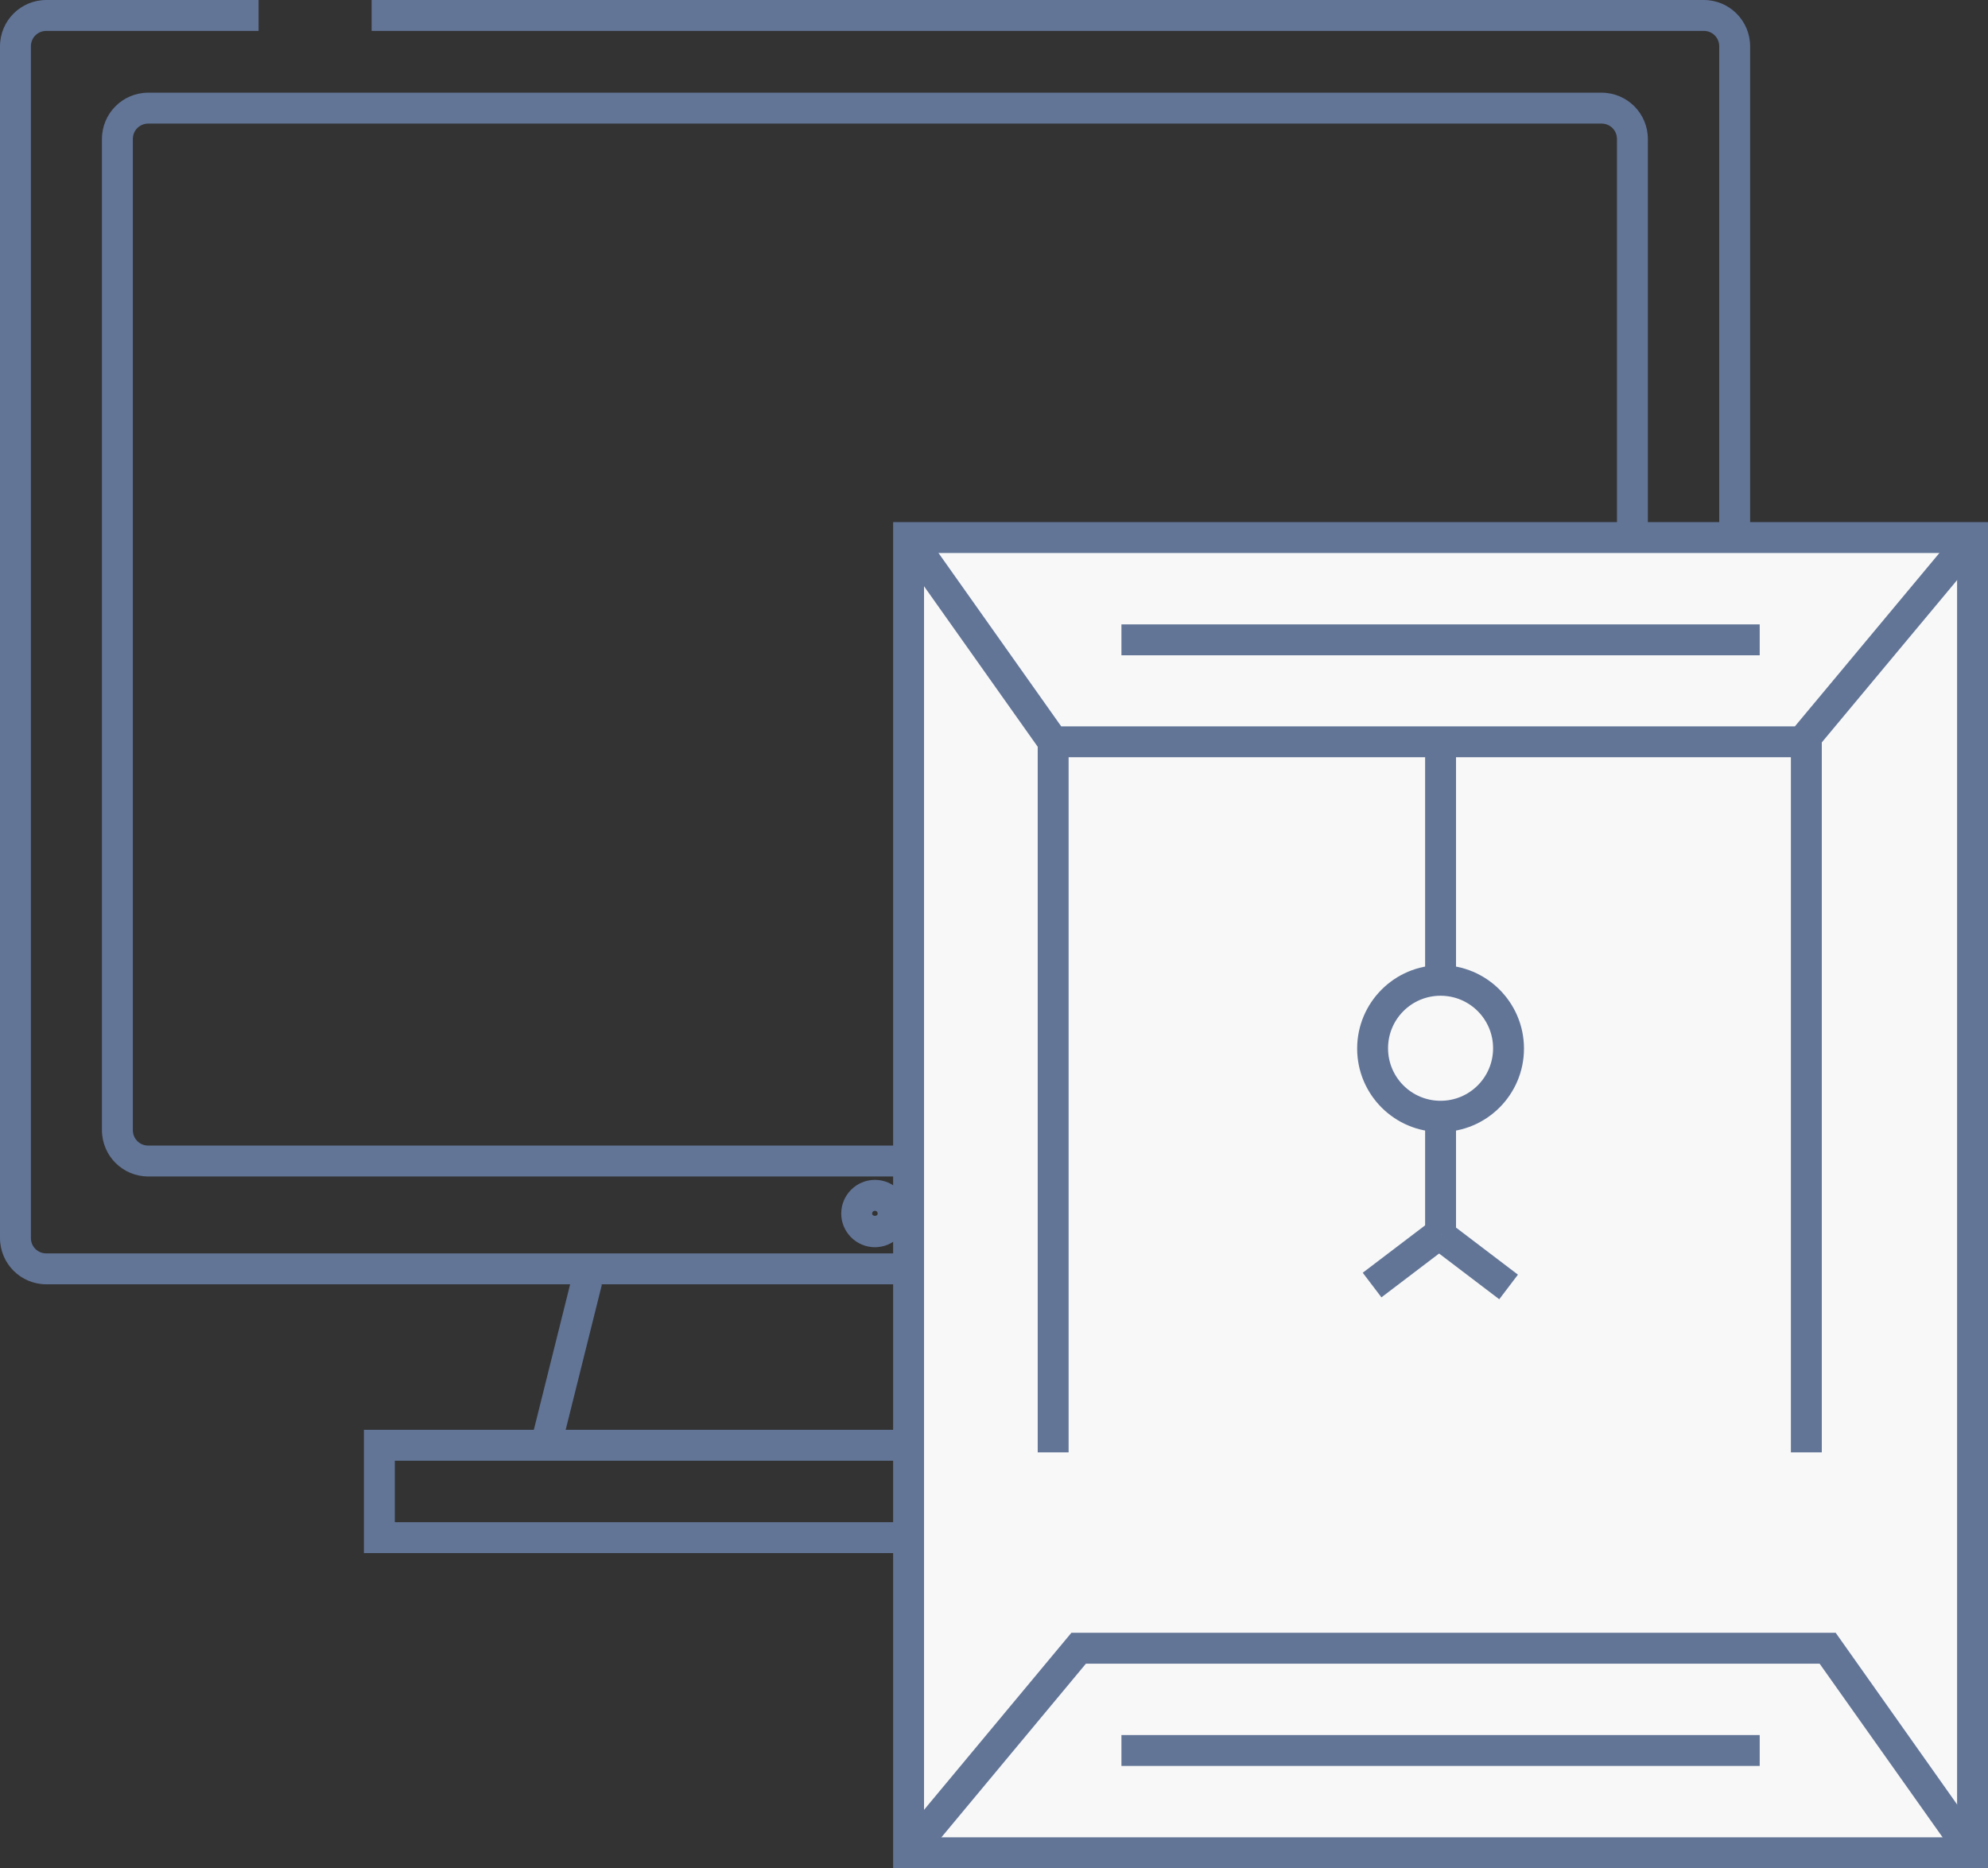 <svg viewBox="0 0 64.35 60.47" xmlns="http://www.w3.org/2000/svg"><rect x="0" y="0" width="64.35" height="60.47" fill="#333333" stroke="none"/><g fill="#627597"><path d="m55.15 41.57h-53.65c-.83 0-1.5-.67-1.5-1.5v-38.57c0-.83.67-1.5 1.5-1.5h6.87v1h-6.87c-.28 0-.5.22-.5.5v38.57c0 .28.22.5.5.5h53.65c.28 0 .5-.22.5-.5v-38.57c0-.28-.22-.5-.5-.5h-43.12v-1h43.12c.83 0 1.5.67 1.5 1.5v38.57c0 .83-.67 1.5-1.5 1.5z"/><path d="m51.84 38.08h-47.04c-.83 0-1.5-.67-1.5-1.5v-32.08c0-.83.67-1.5 1.5-1.5h47.04c.83 0 1.5.67 1.5 1.5v23.27h-1v-23.27c0-.28-.22-.5-.5-.5h-47.04c-.28 0-.5.22-.5.5v32.08c0 .28.22.5.5.5h47.04c.28 0 .5-.22.5-.5v-5.27h1v5.27c0 .83-.67 1.5-1.5 1.5z"/><path d="m44.87 50.27h-33.09v-3.99h33.09zm-32.09-1h31.09v-1.99h-31.09z"/><path d="m15.6 43.62h5.48v1h-5.48z" transform="matrix(.242 -.97 .97 .242 -28.9 51.23)"/><path d="m37.8 41.38h1v5.48h-1z" transform="matrix(.97 -.243 .243 .97 -9.56 10.61)"/><path d="m28.32 40.37c-.6 0-1.09-.49-1.09-1.09s.49-1.09 1.09-1.09 1.09.49 1.09 1.09-.49 1.09-1.09 1.09zm0-1.18c-.05 0-.09.04-.09.09 0 .1.18.1.18 0 0-.05-.04-.09-.09-.09z"/></g><path d="m29.41 17.4h34.44v42.56h-34.44z" fill="#f8f8f8"/><g fill="#627597"><path d="m64.35 60.47h-35.44v-43.57h35.44zm-34.44-1h33.44v-41.57h-33.44z"/><path d="m58.57 24.51h-24.74l-4.83-6.82.82-.58 4.53 6.4h23.75l5.36-6.43.77.64z"/><path d="m33.59 24.01h1v23h-1z"/><path d="m57.97 24.01h1v23h-1z"/><path d="m36.3 20.21h20.66v1h-20.66z"/><path d="m29.79 60.29-.77-.64 5.66-6.8h24.74l4.83 6.83-.81.58-4.54-6.41h-23.75z"/><path d="m36.3 56.16h20.66v1h-20.66z"/><path d="m46.63 36.64c-1.49 0-2.7-1.21-2.7-2.7s1.21-2.7 2.7-2.7 2.7 1.21 2.7 2.7-1.21 2.7-2.7 2.7zm0-4.41c-.94 0-1.7.76-1.7 1.7s.76 1.7 1.7 1.7 1.7-.76 1.7-1.7-.76-1.7-1.7-1.7z"/><path d="m46.13 24.01h1v7.71h-1z"/><path d="m46.13 36.48h1v3.47h-1z"/><path d="m47.23 39.41h1v2.77h-1z" transform="matrix(.605 -.796 .796 .605 -13.62 54.13)"/><path d="m44.14 40.29h2.77v1h-2.77z" transform="matrix(.796 -.605 .605 .796 -15.4 35.83)"/></g></svg>